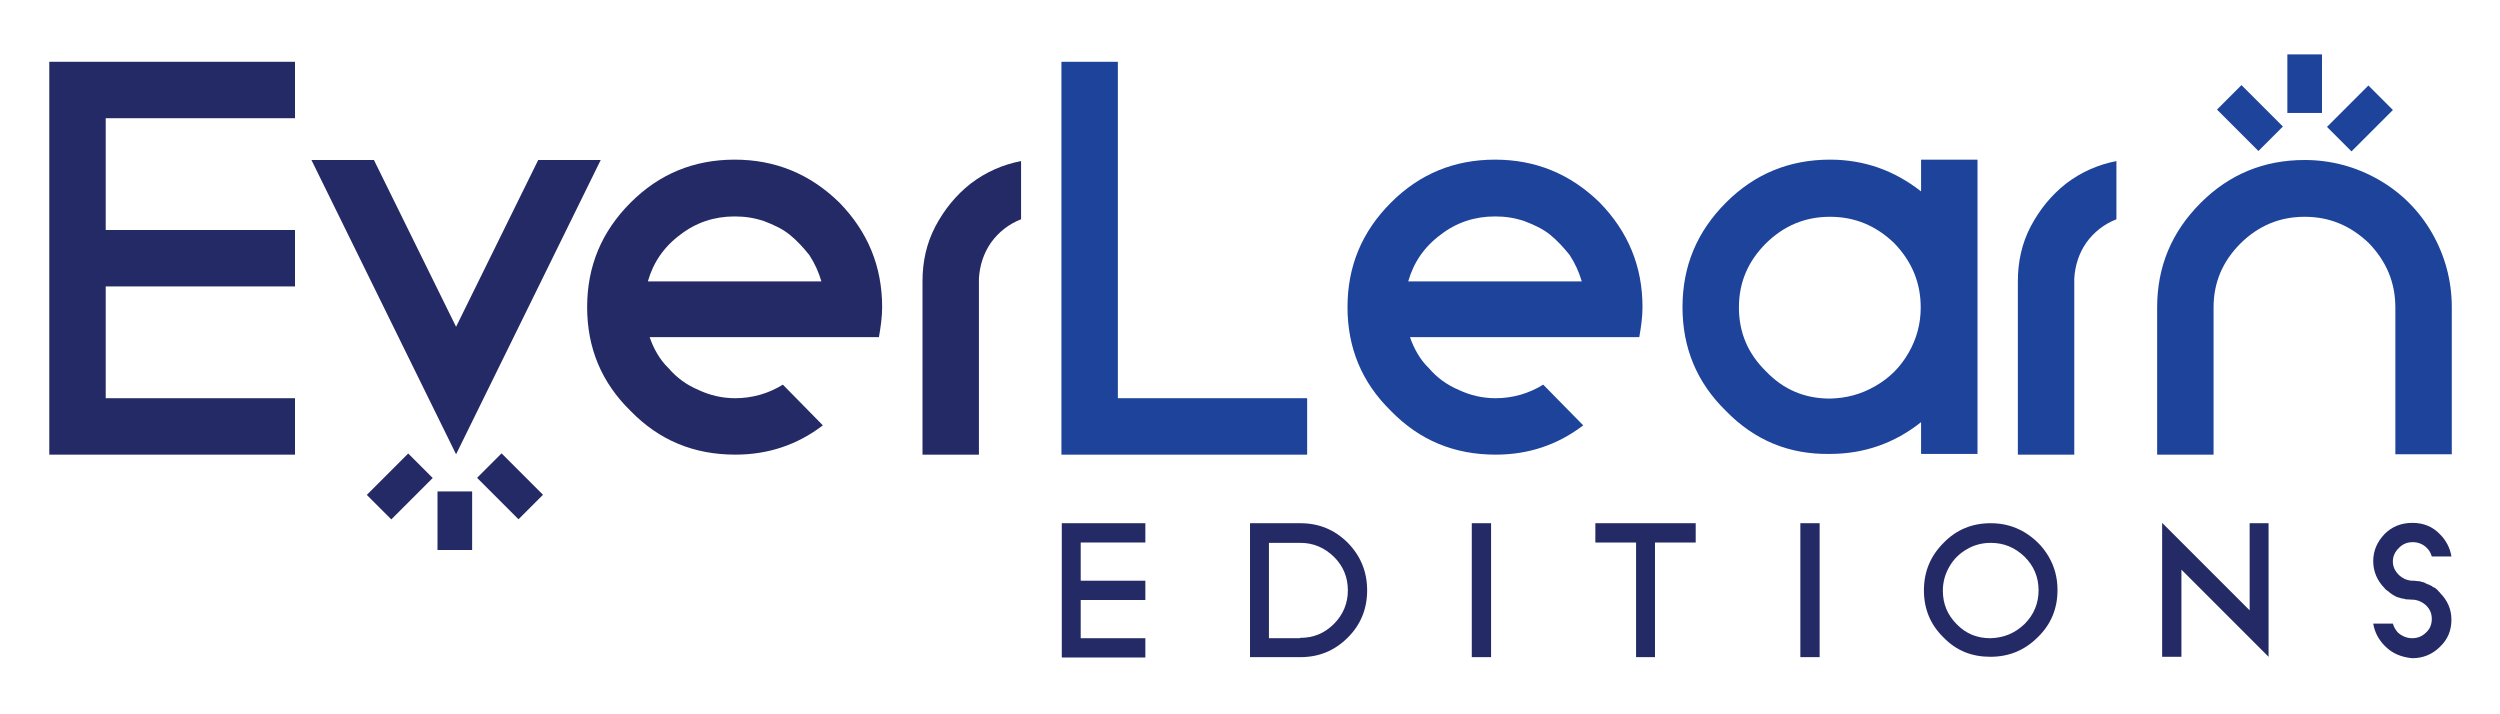 <?xml version="1.0" encoding="utf-8"?>
<!-- Generator: Adobe Illustrator 27.8.1, SVG Export Plug-In . SVG Version: 6.00 Build 0)  -->
<svg version="1.1" id="Capa_1" xmlns="http://www.w3.org/2000/svg" xmlns:xlink="http://www.w3.org/1999/xlink" x="0px" y="0px"
	 viewBox="0 0 700 200" style="enable-background:new 0 0 700 200;" xml:space="preserve">
<style type="text/css">
	.st0{fill:#242A65;}
	.st1{fill:#1E439B;}
</style>
<g>
	<g>
		<path class="st0" d="M13.8,17.3h68.8v15.8h-53v31.3h53v15.8h-53v31.3h53v15.8H13.8V17.3z"/>
	</g>
	<g>
		<path class="st0" d="M87.2,44.8h17.5l23,46.7l23-46.7h17.5l-40.5,82.4L87.2,44.8z"/>
	</g>
	<g>
		<path class="st0" d="M176.6,115.1c-8.2-8-12.2-17.7-12.2-29.1c0-11.4,4-21.1,12.2-29.3c8-8,17.7-12,29.1-12c11.4,0,21.1,4,29.3,12
			c8,8.2,12,17.9,12,29.3c0,2.8-0.4,5.5-0.9,8.4h-64.2c1.1,3.2,2.8,6.3,5.3,8.7c2.3,2.7,5.1,4.7,8.4,6.1c3.2,1.5,6.6,2.3,10.3,2.3
			c4.7,0,9.3-1.3,13.3-3.8l11.2,11.4c-7.2,5.5-15.4,8.2-24.5,8.2C194.3,127.3,184.6,123.3,176.6,115.1z M230,78.8
			c-0.8-2.7-1.9-5.1-3.4-7.4c-1.7-2.1-3.4-4-5.5-5.7c-2.1-1.7-4.6-2.8-7.2-3.8c-2.7-0.9-5.3-1.3-8.2-1.3c-5.7,0-10.8,1.7-15.2,5.1
			c-4.6,3.4-7.6,7.8-9.1,13.1H230z"/>
	</g>
	<g>
		<path class="st0" d="M258.3,78.8c0-5.5,1.1-10.6,3.6-15.4c2.5-4.7,5.7-8.7,9.9-12c4.2-3.2,8.9-5.3,14.1-6.3v16.3
			c-3.4,1.3-6.3,3.6-8.4,6.5c-2.1,3-3.2,6.5-3.4,10.1v0.2v0.2v0.4v0.4v0.2v28.3v19.6h-15.8V78.8z"/>
	</g>
	<g>
		<path class="st1" d="M297.2,17.3H313v94.2h53v15.8h-68.8V17.3z"/>
	</g>
	<g>
		<path class="st1" d="M389.5,115.1c-8.2-8-12.2-17.7-12.2-29.1c0-11.4,4-21.1,12.2-29.3c8-8,17.7-12,29.1-12c11.4,0,21.1,4,29.3,12
			c8,8.2,12,17.9,12,29.3c0,2.8-0.4,5.5-0.9,8.4h-64.2c1.1,3.2,2.8,6.3,5.3,8.7c2.3,2.7,5.1,4.7,8.4,6.1c3.2,1.5,6.6,2.3,10.3,2.3
			c4.7,0,9.3-1.3,13.3-3.8l11.2,11.4c-7.2,5.5-15.4,8.2-24.5,8.2C407.2,127.3,397.5,123.3,389.5,115.1z M442.9,78.8
			c-0.8-2.7-1.9-5.1-3.4-7.4c-1.7-2.1-3.4-4-5.5-5.7c-2.1-1.7-4.6-2.8-7.2-3.8c-2.7-0.9-5.3-1.3-8.2-1.3c-5.7,0-10.8,1.7-15.2,5.1
			c-4.6,3.4-7.6,7.8-9.1,13.1H442.9z"/>
	</g>
	<g>
		<path class="st1" d="M483.3,115.1c-8.2-8-12.2-17.7-12.2-29.1c0-11.4,4-21.1,12.2-29.3c8-8,17.7-12,29.1-12c9.5,0,18,3,25.5,8.9
			v-8.9h15.8v82.4h-15.8v-8.9c-7.4,5.9-16,8.9-25.5,8.9C501,127.3,491.3,123.3,483.3,115.1z M525.1,108.1c4-2.3,7-5.3,9.3-9.3
			c2.3-4,3.4-8.2,3.4-12.7c0-7-2.5-12.9-7.4-18c-5.1-4.9-11-7.4-18-7.4c-7,0-12.9,2.5-17.9,7.4c-5.1,5.1-7.6,11-7.6,18
			c0,7,2.5,12.9,7.6,17.9c4.9,5.1,10.8,7.6,17.9,7.6C517,111.5,521.1,110.4,525.1,108.1z"/>
	</g>
	<g>
		<path class="st1" d="M565,78.8c0-5.5,1.1-10.6,3.6-15.4c2.5-4.7,5.7-8.7,9.9-12c4.2-3.2,8.9-5.3,14.1-6.3v16.3
			c-3.4,1.3-6.3,3.6-8.4,6.5c-2.1,3-3.2,6.5-3.4,10.1v0.2v0.2v0.4v0.4v0.2v28.3v19.6H565V78.8z"/>
	</g>
	<g>
		<path class="st1" d="M604,86.1c0-11.4,4-21.1,12.2-29.3c8-8,17.7-12,29.1-12c7.4,0,14.4,1.9,20.7,5.5c6.3,3.6,11.4,8.7,15,15
			c3.6,6.3,5.5,13.3,5.5,20.7v41.2h-15.8V86.1c0-7-2.5-12.9-7.4-18c-5.1-4.9-11-7.4-18-7.4c-7,0-12.9,2.5-17.9,7.4
			c-5.1,5.1-7.6,11-7.6,18v41.2H604V86.1z"/>
	</g>
	<g>
		<rect x="122.5" y="137.6" class="st0" width="9.7" height="16.4"/>
	</g>
	<g>
		
			<rect x="138" y="128" transform="matrix(0.707 -0.707 0.707 0.707 -54.479 140.868)" class="st0" width="9.7" height="16.4"/>
	</g>
	<g>
		
			<rect x="107.1" y="128" transform="matrix(0.707 0.707 -0.707 0.707 129.08 -39.234)" class="st0" width="9.7" height="16.4"/>
	</g>
	<g>
		<path class="st0" d="M297.3,146.5h23.4v5.4h-18.1v10.7h18.1v5.4h-18.1v10.7h18.1v5.4h-23.4V146.5z"/>
		<path class="st0" d="M350,146.5h14h0.1c5.2,0,9.6,1.8,13.3,5.5c3.6,3.7,5.4,8.1,5.4,13.3c0,5.2-1.8,9.6-5.4,13.2
			c-3.7,3.7-8.1,5.5-13.3,5.5h-0.1H364h-14V146.5z M364,178.6L364,178.6h0.1c3.7,0,6.8-1.3,9.4-3.9c2.6-2.6,3.9-5.8,3.9-9.4
			c0-3.7-1.3-6.8-3.9-9.4c-2.7-2.6-5.8-3.9-9.4-3.9h-0.1H364h-8.7v26.7H364z"/>
		<path class="st0" d="M412.1,146.5h5.4V184h-5.4V146.5z"/>
		<path class="st0" d="M458.1,151.9h-11.4v-5.4h28.1v5.4h-11.4V184h-5.3V151.9z"/>
		<path class="st0" d="M504.1,146.5h5.4V184h-5.4V146.5z"/>
		<path class="st0" d="M544.2,178.5c-3.7-3.6-5.5-8-5.5-13.2c0-5.2,1.8-9.6,5.5-13.3c3.6-3.7,8-5.5,13.2-5.5c3.4,0,6.5,0.8,9.4,2.5
			c2.8,1.7,5.1,3.9,6.8,6.8c1.7,2.9,2.5,6,2.5,9.4c0,5.2-1.8,9.6-5.5,13.2c-3.7,3.7-8.1,5.5-13.3,5.5S547.8,182.2,544.2,178.5z
			 M566.9,174.7c2.6-2.6,3.9-5.8,3.9-9.4c0-3.7-1.3-6.8-3.9-9.4c-2.7-2.6-5.8-3.9-9.5-3.9c-2.4,0-4.7,0.6-6.7,1.8
			c-2.1,1.2-3.7,2.8-4.9,4.9c-1.2,2.1-1.8,4.3-1.8,6.7c0,3.7,1.3,6.8,3.9,9.4c2.6,2.7,5.8,3.9,9.4,3.9
			C561.1,178.6,564.2,177.3,566.9,174.7z"/>
		<path class="st0" d="M635.2,183.9l-24.4-24.4v24.4h-5.4v-37.5l24.5,24.5v-24.4h5.3L635.2,183.9L635.2,183.9z"/>
		<path class="st0" d="M667.7,180.8c-1.7-1.7-2.8-3.8-3.2-6.2h5.5c0.3,1,0.7,1.7,1.4,2.5c1.1,1,2.5,1.6,4,1.6c1.5,0,2.8-0.5,3.9-1.6
			c1.1-1,1.6-2.3,1.6-3.8c0-1.5-0.5-2.7-1.6-3.8c-1.1-1-2.5-1.6-3.9-1.6h-0.1c-0.5,0-1.1-0.1-1.7-0.1c-0.2-0.1-0.3-0.1-0.4-0.1
			c-0.1-0.1-0.3-0.1-0.6-0.1l-0.3-0.1c-0.2-0.1-0.4-0.1-0.7-0.2l-0.3-0.1c-0.2-0.1-0.4-0.1-0.7-0.3l-0.1-0.1
			c-0.3-0.1-0.5-0.2-0.7-0.4c-0.1,0-0.1,0-0.1-0.1c-0.3-0.1-0.5-0.3-0.7-0.5h-0.1v-0.1c-0.3-0.2-0.5-0.3-0.7-0.5
			c-0.3-0.2-0.5-0.4-0.5-0.5c-2.1-2.1-3.2-4.7-3.2-7.6c0-2.9,1.1-5.4,3.2-7.6c2.1-2.1,4.7-3.1,7.8-3.1c3,0,5.6,1,7.7,3.2
			c1.7,1.7,2.8,3.8,3.2,6.2h-5.5c-0.3-1-0.7-1.7-1.4-2.4c-1.1-1.1-2.5-1.6-3.9-1.6c-1.6,0-2.8,0.5-3.9,1.6c-1.1,1.1-1.7,2.3-1.7,3.8
			c0,1.5,0.6,2.7,1.7,3.8c1.1,1,2.4,1.6,3.9,1.6c0.3,0,0.7,0,1.1,0.1h0.1h0.1l0.9,0.1c0.1,0.1,0.1,0.1,0.1,0.1h0.1
			c0.3,0.1,0.6,0.1,0.8,0.2c0.1,0.1,0.1,0.1,0.2,0.1l0.1,0.1c0.3,0.1,0.5,0.2,0.7,0.3c0.1,0,0.1,0.1,0.3,0.1
			c0.2,0.1,0.4,0.2,0.6,0.3c0.2,0.1,0.3,0.1,0.3,0.2c0.2,0.1,0.4,0.3,0.6,0.3c0.1,0.1,0.2,0.1,0.3,0.2c0.1,0.1,0.3,0.2,0.5,0.4
			l0.1,0.1c0.1,0.1,0.1,0.1,0.1,0.1c0,0.1,0,0.1,0.1,0.1c0.1,0.1,0.1,0.1,0.1,0.1h-0.1c0.3,0.2,0.5,0.4,0.5,0.5
			c2.1,2.1,3.2,4.6,3.2,7.5c0,3-1,5.5-3.2,7.6c-2.1,2.1-4.7,3.2-7.8,3.2C672.4,184,669.8,183,667.7,180.8z"/>
	</g>
	<g>
		<g>
			
				<rect x="640.5" y="15.3" transform="matrix(-1 -1.224647e-16 1.224647e-16 -1 1290.661 46.929)" class="st1" width="9.7" height="16.4"/>
		</g>
		<g>
			
				<rect x="625" y="24.9" transform="matrix(-0.707 0.707 -0.707 -0.707 1098.691 -388.848)" class="st1" width="9.7" height="16.4"/>
		</g>
		<g>
			
				<rect x="656" y="24.9" transform="matrix(-0.707 -0.707 0.707 -0.707 1104.606 523.787)" class="st1" width="9.7" height="16.4"/>
		</g>
	</g>
</g>
</svg>
